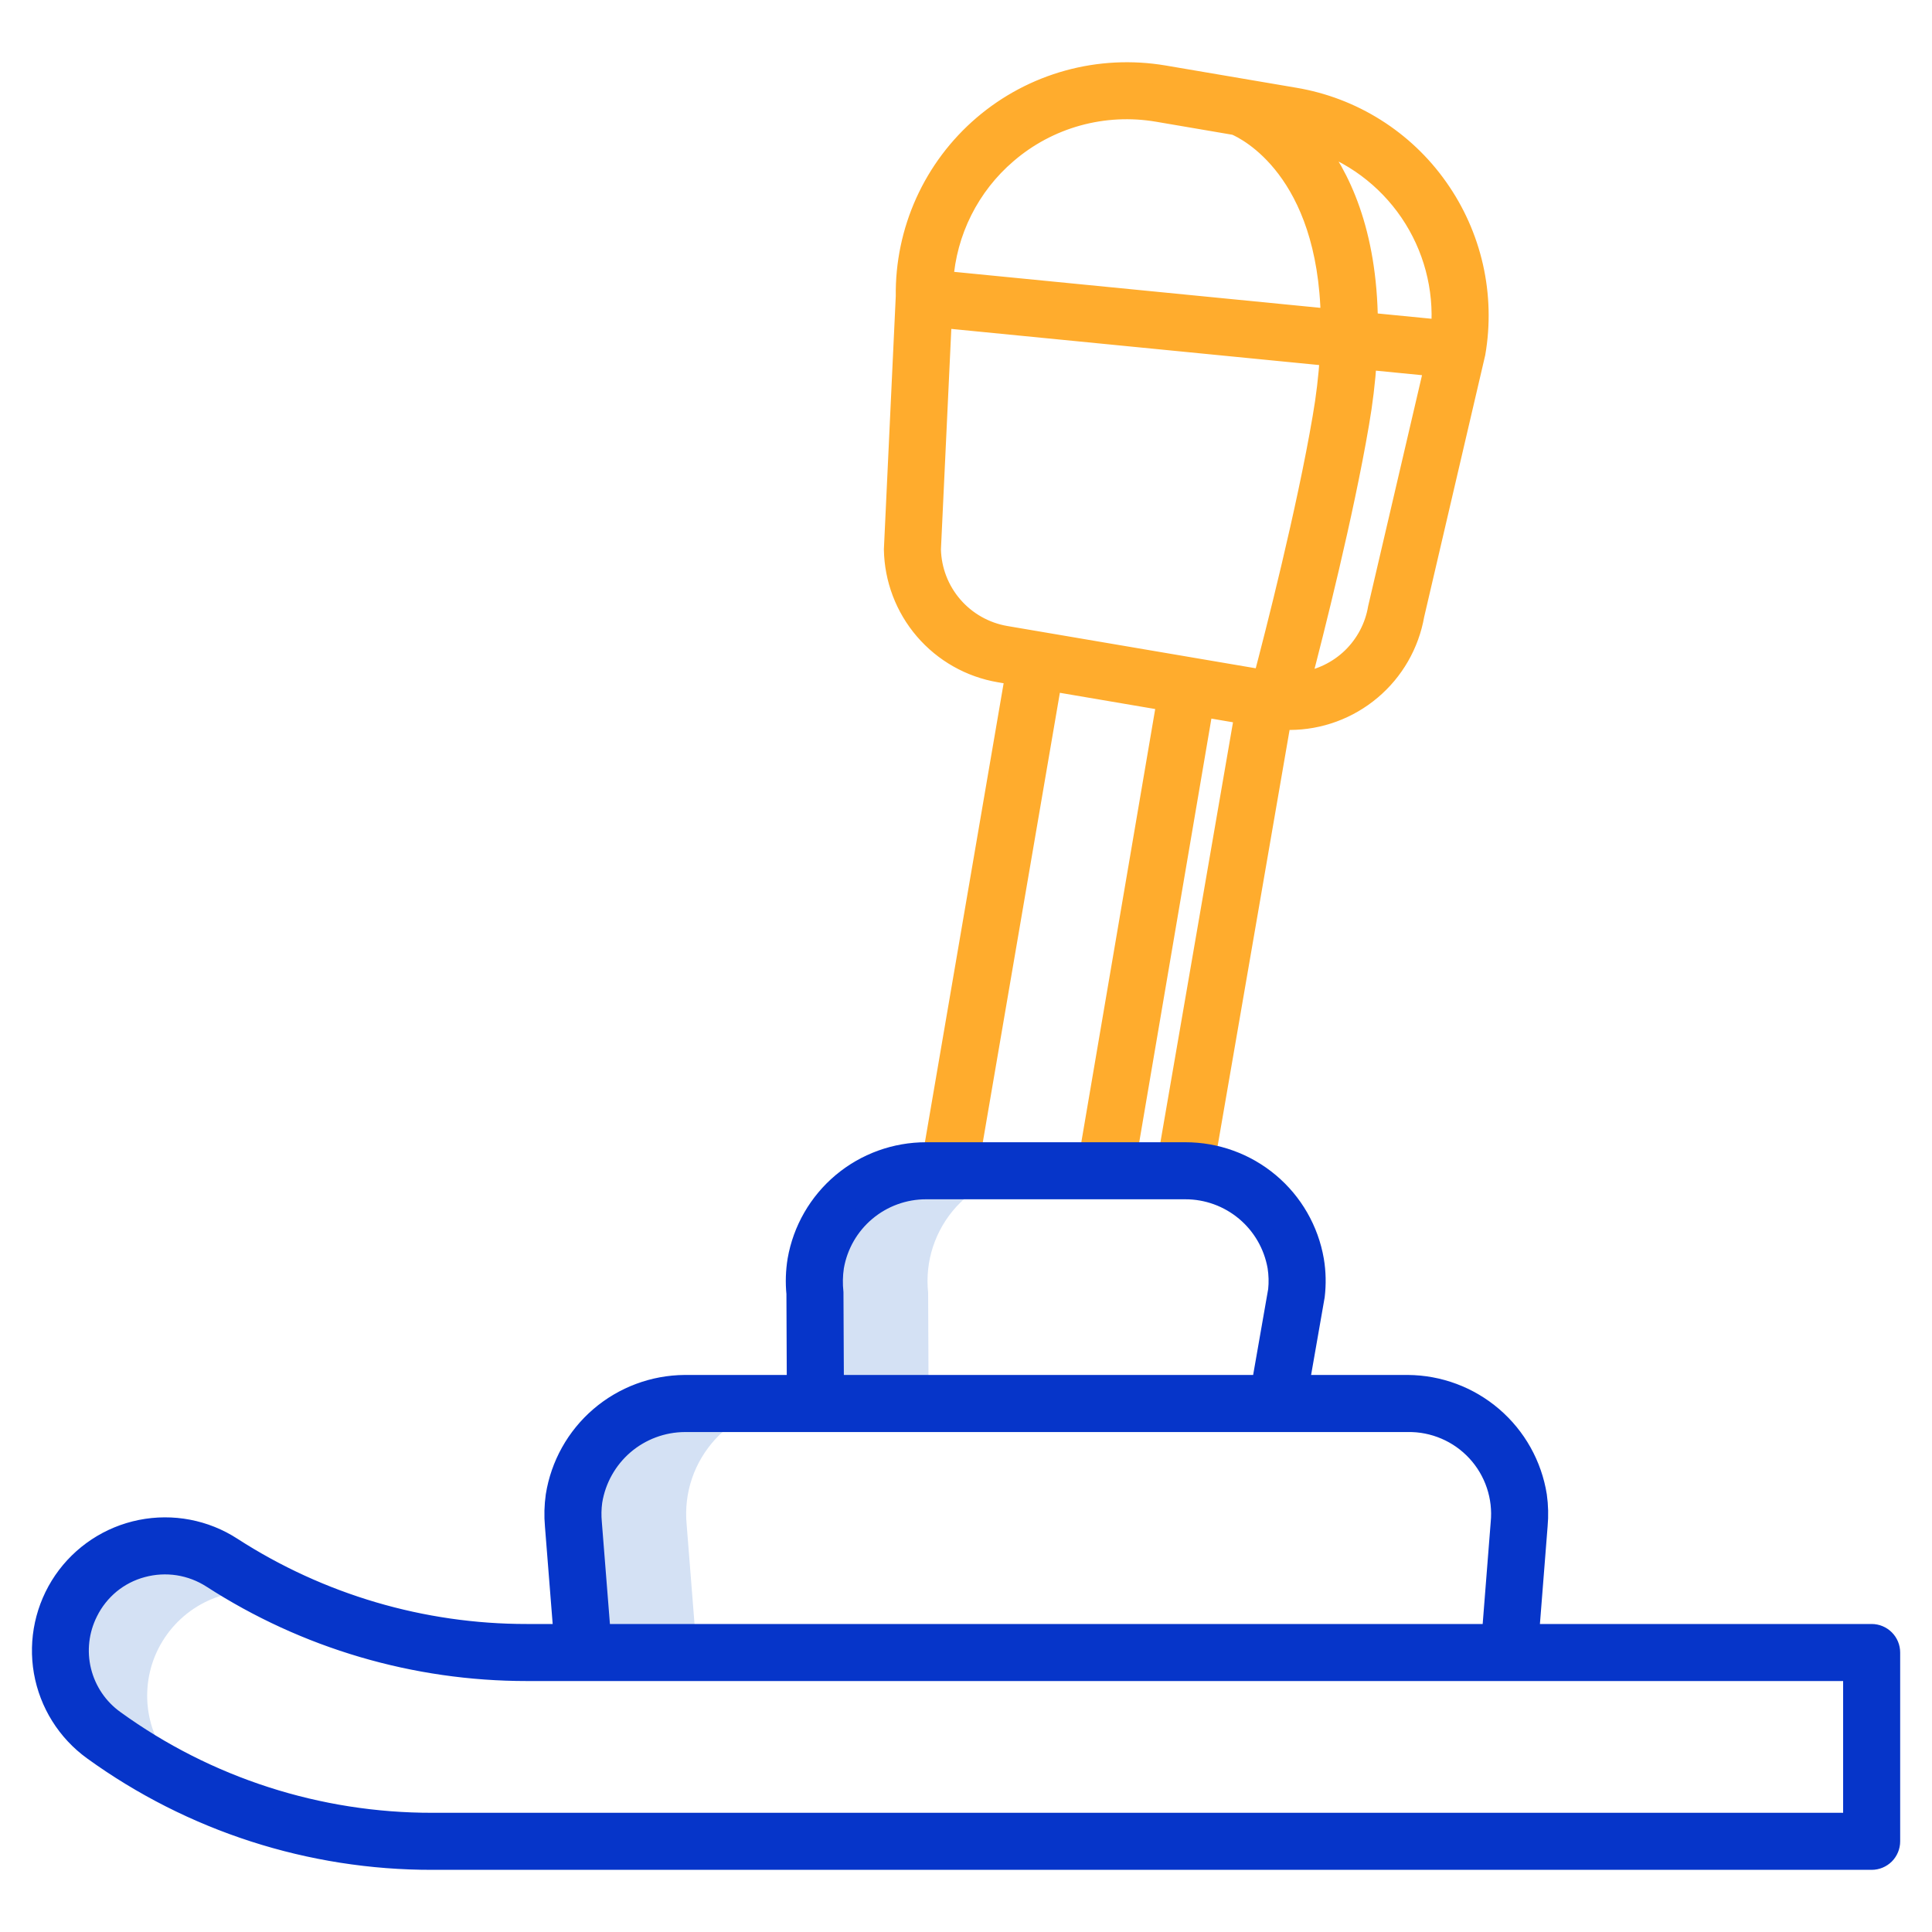 <svg xmlns="http://www.w3.org/2000/svg" width="40" height="40" viewBox="0 0 40 40" fill="none"><path d="M16.889 26.159C16.857 26.359 16.851 26.562 16.872 26.764L16.883 29.058H19.226L19.216 26.764C19.182 26.443 19.216 26.118 19.317 25.811C19.418 25.505 19.582 25.222 19.8 24.984C20.018 24.745 20.284 24.556 20.58 24.427C20.876 24.299 21.197 24.235 21.519 24.24H19.176C18.63 24.24 18.101 24.432 17.683 24.783C17.265 25.134 16.984 25.621 16.889 26.159ZM12.082 34.212V34.214H14.426V34.212L14.216 31.558C14.186 31.238 14.223 30.916 14.326 30.612C14.429 30.308 14.595 30.03 14.812 29.794C15.03 29.558 15.294 29.371 15.589 29.244C15.884 29.117 16.202 29.054 16.523 29.058H14.179C13.858 29.054 13.54 29.117 13.245 29.244C12.951 29.371 12.686 29.558 12.468 29.794C12.251 30.03 12.085 30.308 11.982 30.612C11.88 30.916 11.842 31.238 11.872 31.558L12.082 34.212ZM5.215 32.943C5.401 32.943 5.587 32.968 5.768 33.016C5.365 32.818 4.974 32.597 4.596 32.354C4.122 32.046 3.546 31.935 2.992 32.046C2.438 32.157 1.948 32.48 1.629 32.946C1.309 33.412 1.185 33.985 1.282 34.542C1.379 35.099 1.691 35.596 2.149 35.927C2.876 36.45 3.661 36.888 4.488 37.232C4.304 37.114 4.124 36.992 3.946 36.864C3.574 36.596 3.297 36.217 3.155 35.782C3.012 35.347 3.011 34.877 3.152 34.441C3.293 34.006 3.569 33.626 3.94 33.356C4.31 33.087 4.757 32.943 5.215 32.943Z" fill="#D4E1F4"></path><path d="M30.554 7.313C30.555 7.306 30.552 7.321 30.554 7.313ZM29.777 3.882C29.43 3.389 28.988 2.971 28.479 2.651C27.969 2.33 27.401 2.114 26.807 2.014L24.098 1.553C23.435 1.441 22.756 1.475 22.108 1.654C21.46 1.833 20.86 2.152 20.349 2.589C19.838 3.026 19.43 3.57 19.153 4.182C18.876 4.795 18.737 5.461 18.746 6.133L18.5 11.375C18.51 11.989 18.735 12.581 19.135 13.047C19.535 13.513 20.085 13.825 20.691 13.928L21.01 13.983L19.266 24.152L20.036 24.285L21.78 14.113L24.148 14.516L22.494 24.214L23.265 24.345L24.917 14.647L25.759 14.791L24.14 24.16L24.909 24.293L26.532 14.907C26.589 14.91 26.646 14.913 26.703 14.913C27.321 14.911 27.919 14.692 28.392 14.293C28.866 13.895 29.183 13.342 29.29 12.733L30.554 7.313C30.657 6.718 30.641 6.109 30.508 5.52C30.374 4.931 30.126 4.374 29.777 3.882ZM20.853 3.186C21.276 2.821 21.775 2.555 22.313 2.406C22.852 2.257 23.416 2.229 23.967 2.323L25.573 2.597C25.825 2.704 27.488 3.529 27.545 6.595L19.537 5.808C19.571 5.305 19.705 4.814 19.931 4.364C20.157 3.914 20.47 3.513 20.853 3.186ZM26.146 14.064L20.822 13.158C20.398 13.085 20.012 12.868 19.731 12.542C19.45 12.217 19.291 11.804 19.281 11.374L19.506 6.59L27.526 7.378C27.498 7.803 27.448 8.226 27.375 8.645C27.046 10.58 26.387 13.148 26.146 14.064ZM28.522 12.59C28.456 12.98 28.266 13.338 27.982 13.613C27.697 13.887 27.332 14.063 26.94 14.116C27.21 13.084 27.827 10.644 28.145 8.776C28.221 8.339 28.274 7.898 28.304 7.455L29.688 7.591L28.522 12.59ZM29.829 6.819L28.328 6.672C28.311 4.803 27.753 3.625 27.166 2.902C27.988 3.157 28.698 3.684 29.182 4.395C29.666 5.107 29.894 5.961 29.829 6.819Z" fill="#FFAC2D" stroke="#FFAC2D" stroke-width="0.4"></path><path d="M38.751 33.823H31.666L31.842 31.589C31.861 31.382 31.856 31.173 31.827 30.967C31.725 30.328 31.399 29.746 30.908 29.325C30.417 28.904 29.793 28.671 29.146 28.667H26.907L27.228 26.831C27.257 26.585 27.252 26.336 27.211 26.091C27.102 25.462 26.774 24.892 26.285 24.482C25.796 24.072 25.178 23.848 24.54 23.849H19.176C18.537 23.848 17.919 24.072 17.43 24.482C16.942 24.892 16.613 25.462 16.504 26.091C16.467 26.319 16.459 26.552 16.482 26.782L16.49 28.667H14.179C13.532 28.671 12.907 28.904 12.416 29.325C11.925 29.746 11.6 30.328 11.498 30.967C11.469 31.173 11.463 31.382 11.482 31.589L11.659 33.823H10.908C8.743 33.825 6.625 33.2 4.807 32.026C4.248 31.663 3.569 31.534 2.915 31.665C2.261 31.796 1.685 32.177 1.308 32.727C0.932 33.278 0.785 33.953 0.899 34.61C1.014 35.267 1.38 35.853 1.921 36.244C3.966 37.724 6.428 38.518 8.953 38.513H38.751C38.854 38.513 38.953 38.472 39.027 38.399C39.1 38.325 39.141 38.226 39.141 38.123V34.214C39.141 34.11 39.1 34.011 39.027 33.938C38.953 33.864 38.854 33.823 38.751 33.823ZM17.263 26.762C17.244 26.584 17.247 26.403 17.274 26.226C17.352 25.778 17.585 25.373 17.933 25.081C18.281 24.789 18.721 24.629 19.176 24.63H24.54C24.994 24.629 25.434 24.789 25.782 25.081C26.13 25.373 26.363 25.778 26.442 26.226C26.467 26.387 26.472 26.551 26.455 26.713L26.113 28.667H17.272L17.263 26.762ZM12.261 31.527C12.247 31.38 12.25 31.232 12.27 31.085C12.343 30.63 12.575 30.216 12.924 29.916C13.274 29.617 13.718 29.451 14.179 29.449H29.145C29.412 29.444 29.677 29.497 29.922 29.602C30.168 29.707 30.388 29.863 30.569 30.059C30.75 30.255 30.888 30.488 30.973 30.741C31.058 30.994 31.089 31.262 31.063 31.527L30.882 33.823H12.443L12.261 31.527ZM38.36 37.732H8.953C6.592 37.736 4.29 36.994 2.378 35.61C2.034 35.364 1.791 35.004 1.69 34.594C1.589 34.184 1.639 33.752 1.829 33.375C1.939 33.152 2.096 32.955 2.288 32.796C2.481 32.638 2.705 32.523 2.946 32.459C3.188 32.393 3.441 32.379 3.689 32.417C3.937 32.456 4.173 32.546 4.384 32.682C6.328 33.938 8.593 34.605 10.908 34.604H38.36V37.732Z" fill="#0635C9" stroke="#0635C9" stroke-width="0.4"></path></svg>